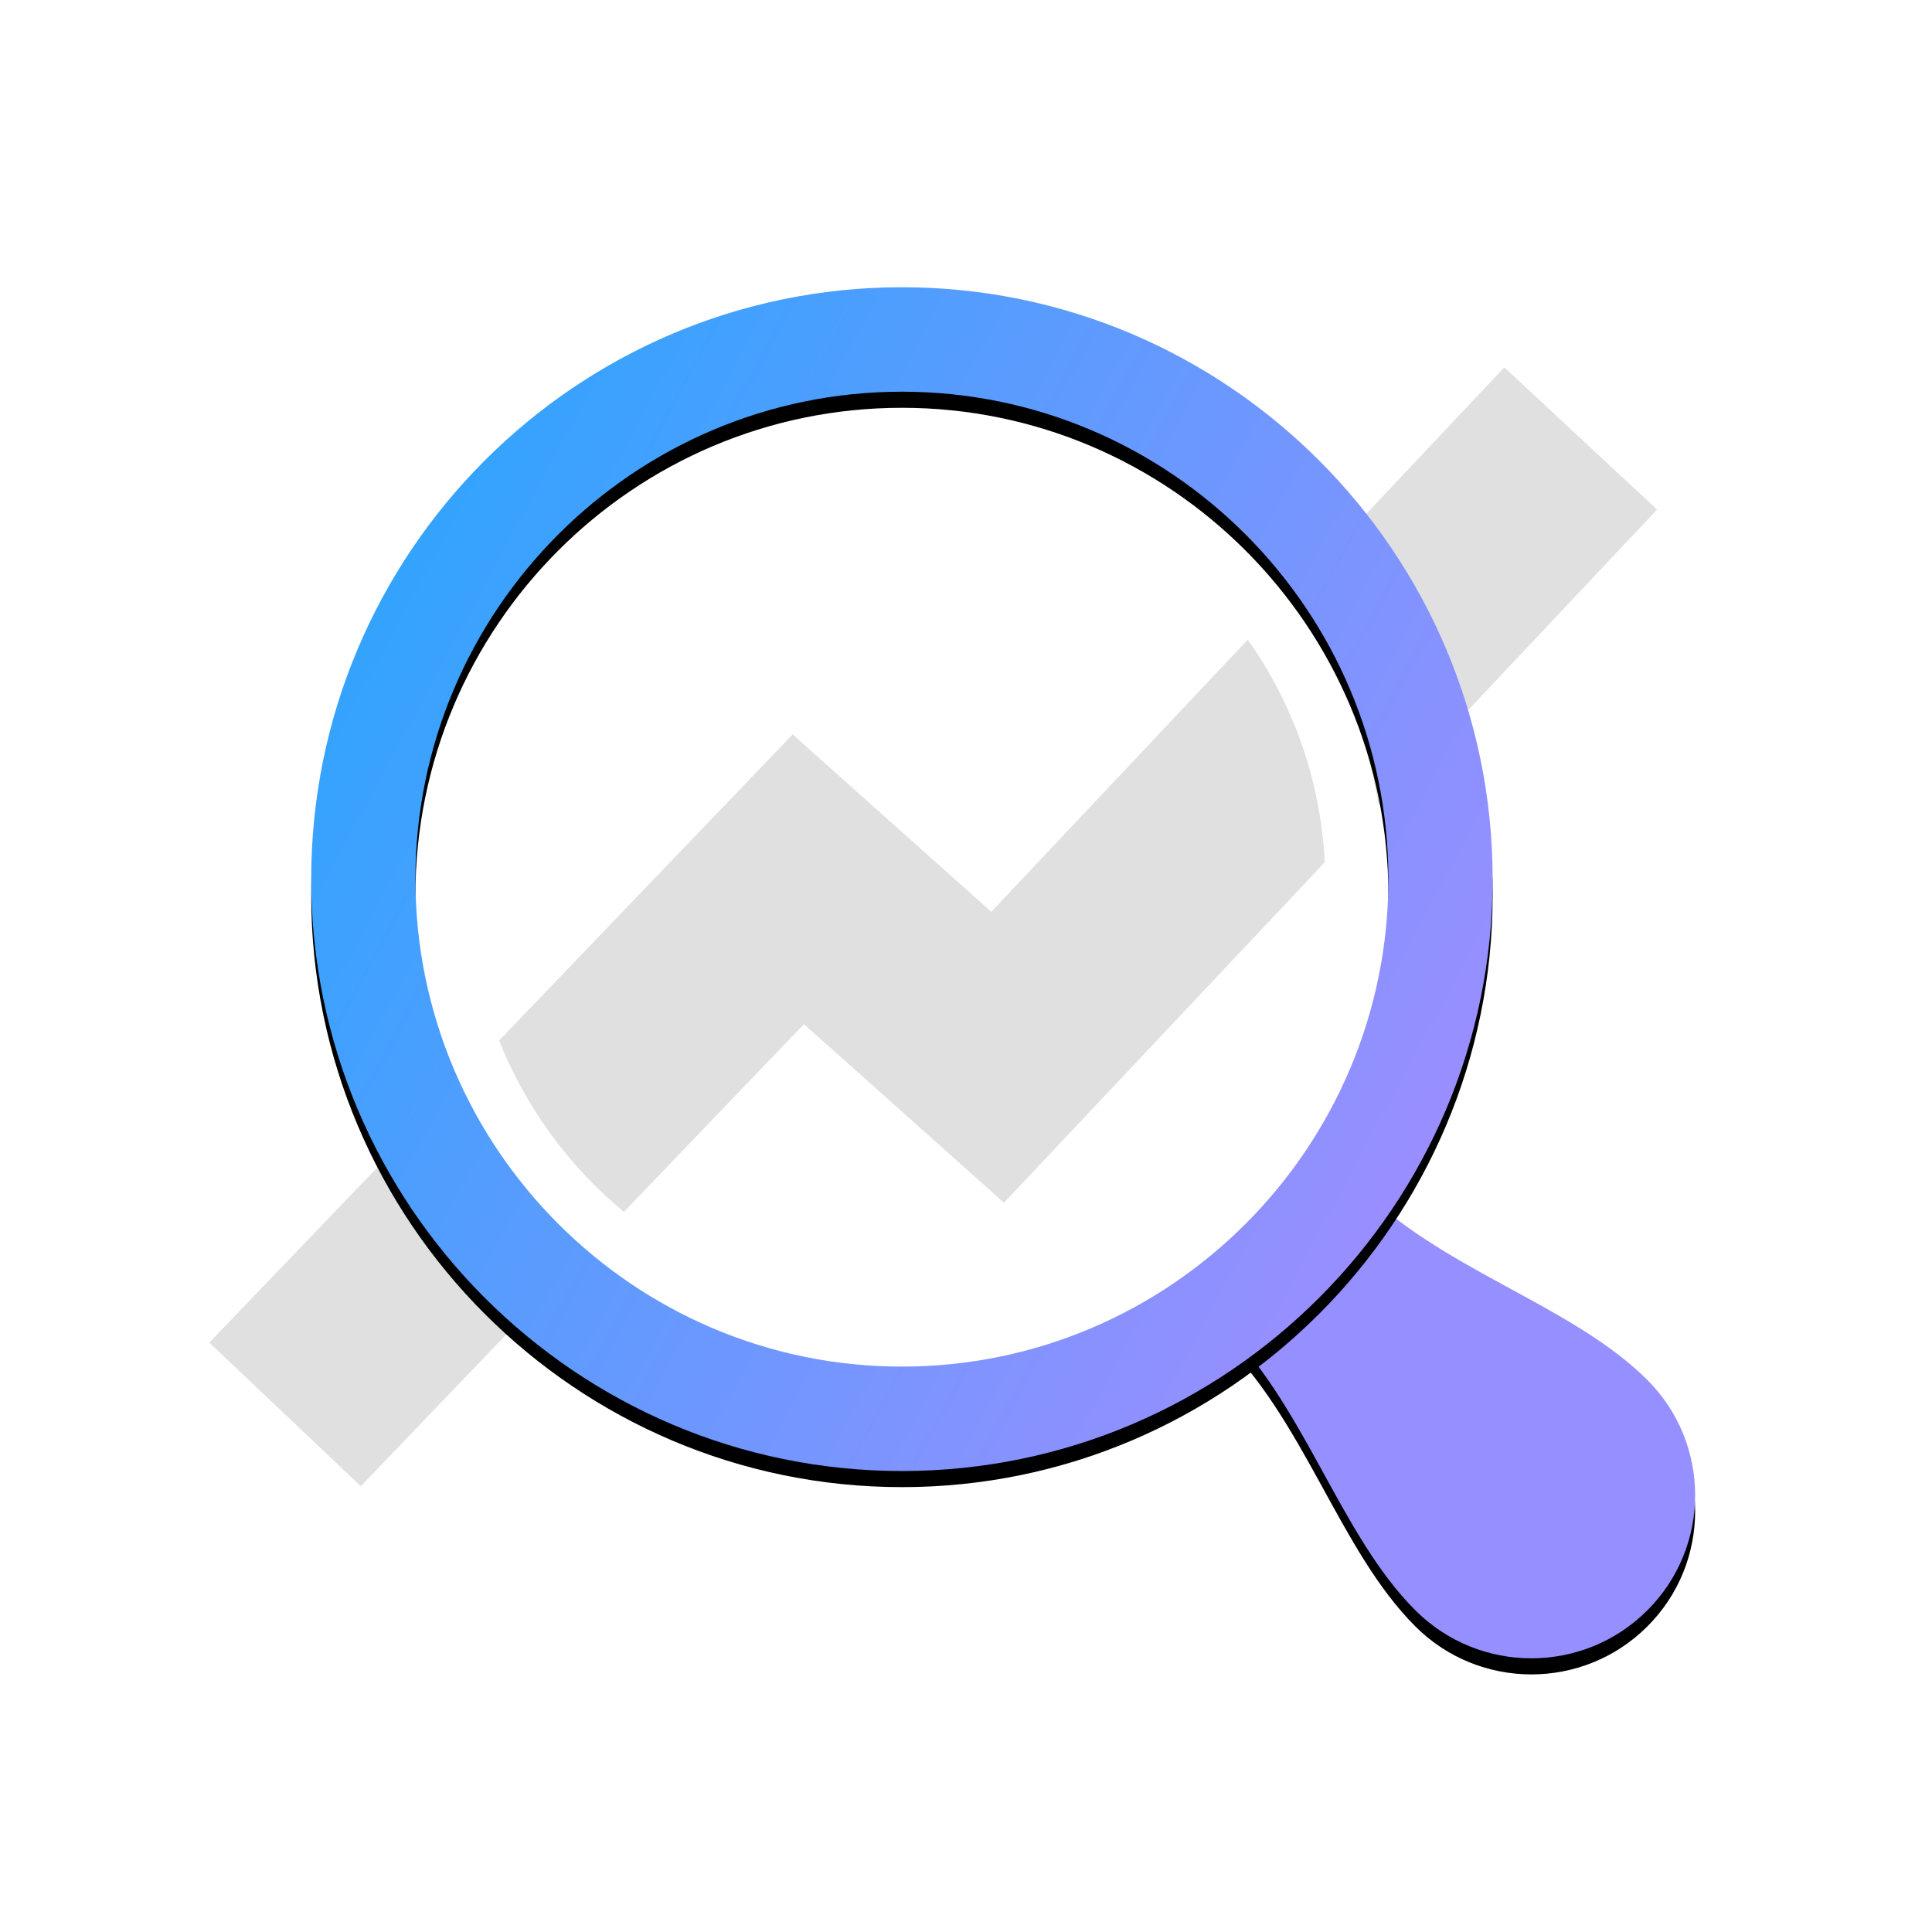 <?xml version="1.0" encoding="UTF-8"?>
<svg width="120px" height="120px" viewBox="0 0 120 120" version="1.1" xmlns="http://www.w3.org/2000/svg" xmlns:xlink="http://www.w3.org/1999/xlink">
    <!-- Generator: Sketch 50.2 (55047) - http://www.bohemiancoding.com/sketch -->
    <title>svg/blue/bigLupa</title>
    <desc>Created with Sketch.</desc>
    <defs>
        <path d="M65.209,56.465 C70.291,61.818 78.528,63.939 83.309,68.701 C87.281,72.66 87.281,79.076 83.309,83.032 C79.336,86.99 72.894,86.99 68.923,83.032 C64.141,78.27 62.013,70.065 56.637,65.004 L65.209,56.465 Z" id="path-1"></path>
        <filter x="-21.9%" y="-18.6%" width="143.8%" height="144.0%" filterUnits="objectBoundingBox" id="filter-2">
            <feOffset dx="0" dy="1" in="SourceAlpha" result="shadowOffsetOuter1"></feOffset>
            <feGaussianBlur stdDeviation="2" in="shadowOffsetOuter1" result="shadowBlurOuter1"></feGaussianBlur>
            <feColorMatrix values="0 0 0 0 0.524   0 0 0 0 0.656   0 0 0 0 1  0 0 0 0.353 0" type="matrix" in="shadowBlurOuter1"></feColorMatrix>
        </filter>
        <linearGradient x1="-14.87%" y1="0%" x2="170.115%" y2="100%" id="linearGradient-3">
            <stop stop-color="#14AAFE" offset="0%"></stop>
            <stop stop-color="#EA7DFF" offset="100%"></stop>
        </linearGradient>
        <path d="M37.02,67.882 C20.359,67.882 6.802,54.301 6.802,37.605 C6.802,20.911 20.359,7.329 37.02,7.329 C53.681,7.329 67.236,20.911 67.236,37.605 C67.236,54.301 53.681,67.882 37.02,67.882 M37.02,0.841 C16.788,0.841 0.329,17.333 0.329,37.605 C0.329,57.876 16.788,74.368 37.02,74.368 C57.252,74.368 73.711,57.876 73.711,37.605 C73.711,17.333 57.252,0.841 37.02,0.841" id="path-4"></path>
        <filter x="-8.9%" y="-7.5%" width="117.7%" height="117.7%" filterUnits="objectBoundingBox" id="filter-5">
            <feOffset dx="0" dy="1" in="SourceAlpha" result="shadowOffsetOuter1"></feOffset>
            <feGaussianBlur stdDeviation="2" in="shadowOffsetOuter1" result="shadowBlurOuter1"></feGaussianBlur>
            <feColorMatrix values="0 0 0 0 0.524   0 0 0 0 0.656   0 0 0 0 1  0 0 0 0.353 0" type="matrix" in="shadowBlurOuter1"></feColorMatrix>
        </filter>
    </defs>
    <g id="bigLupa" stroke="none" stroke-width="1" fill="none" fill-rule="evenodd">
        <path d="M61.573,56.633 L49.234,45.616 L30.999,64.629 C32.661,68.794 35.339,72.451 38.753,75.27 L49.934,63.612 L62.359,74.704 L82.284,53.556 C82.022,48.427 80.301,43.683 77.502,39.728 L61.573,56.633 Z M93.436,22.817 L80.078,36.996 C82.889,40.76 84.832,45.187 85.631,50.006 L102.924,31.651 L93.436,22.817 Z M28.219,67.526 L13,83.392 L22.41,92.31 L36.193,77.94 C32.821,75.106 30.095,71.552 28.219,67.526 Z" id="Fill-4" fill="#646464" opacity="0.2"></path>
        <g id="lupaBlue" transform="translate(19, 17)">
            <g id="Fill-1">
                <use fill="black" fill-opacity="1" filter="url(#filter-2)" xlink:href="#path-1"></use>
                <use fill="#968FFF" fill-rule="evenodd" xlink:href="#path-1"></use>
            </g>
            <g id="Fill-7">
                <use fill="black" fill-opacity="1" filter="url(#filter-5)" xlink:href="#path-4"></use>
                <use fill="url(#linearGradient-3)" fill-rule="evenodd" xlink:href="#path-4"></use>
            </g>
        </g>
    </g>
</svg>